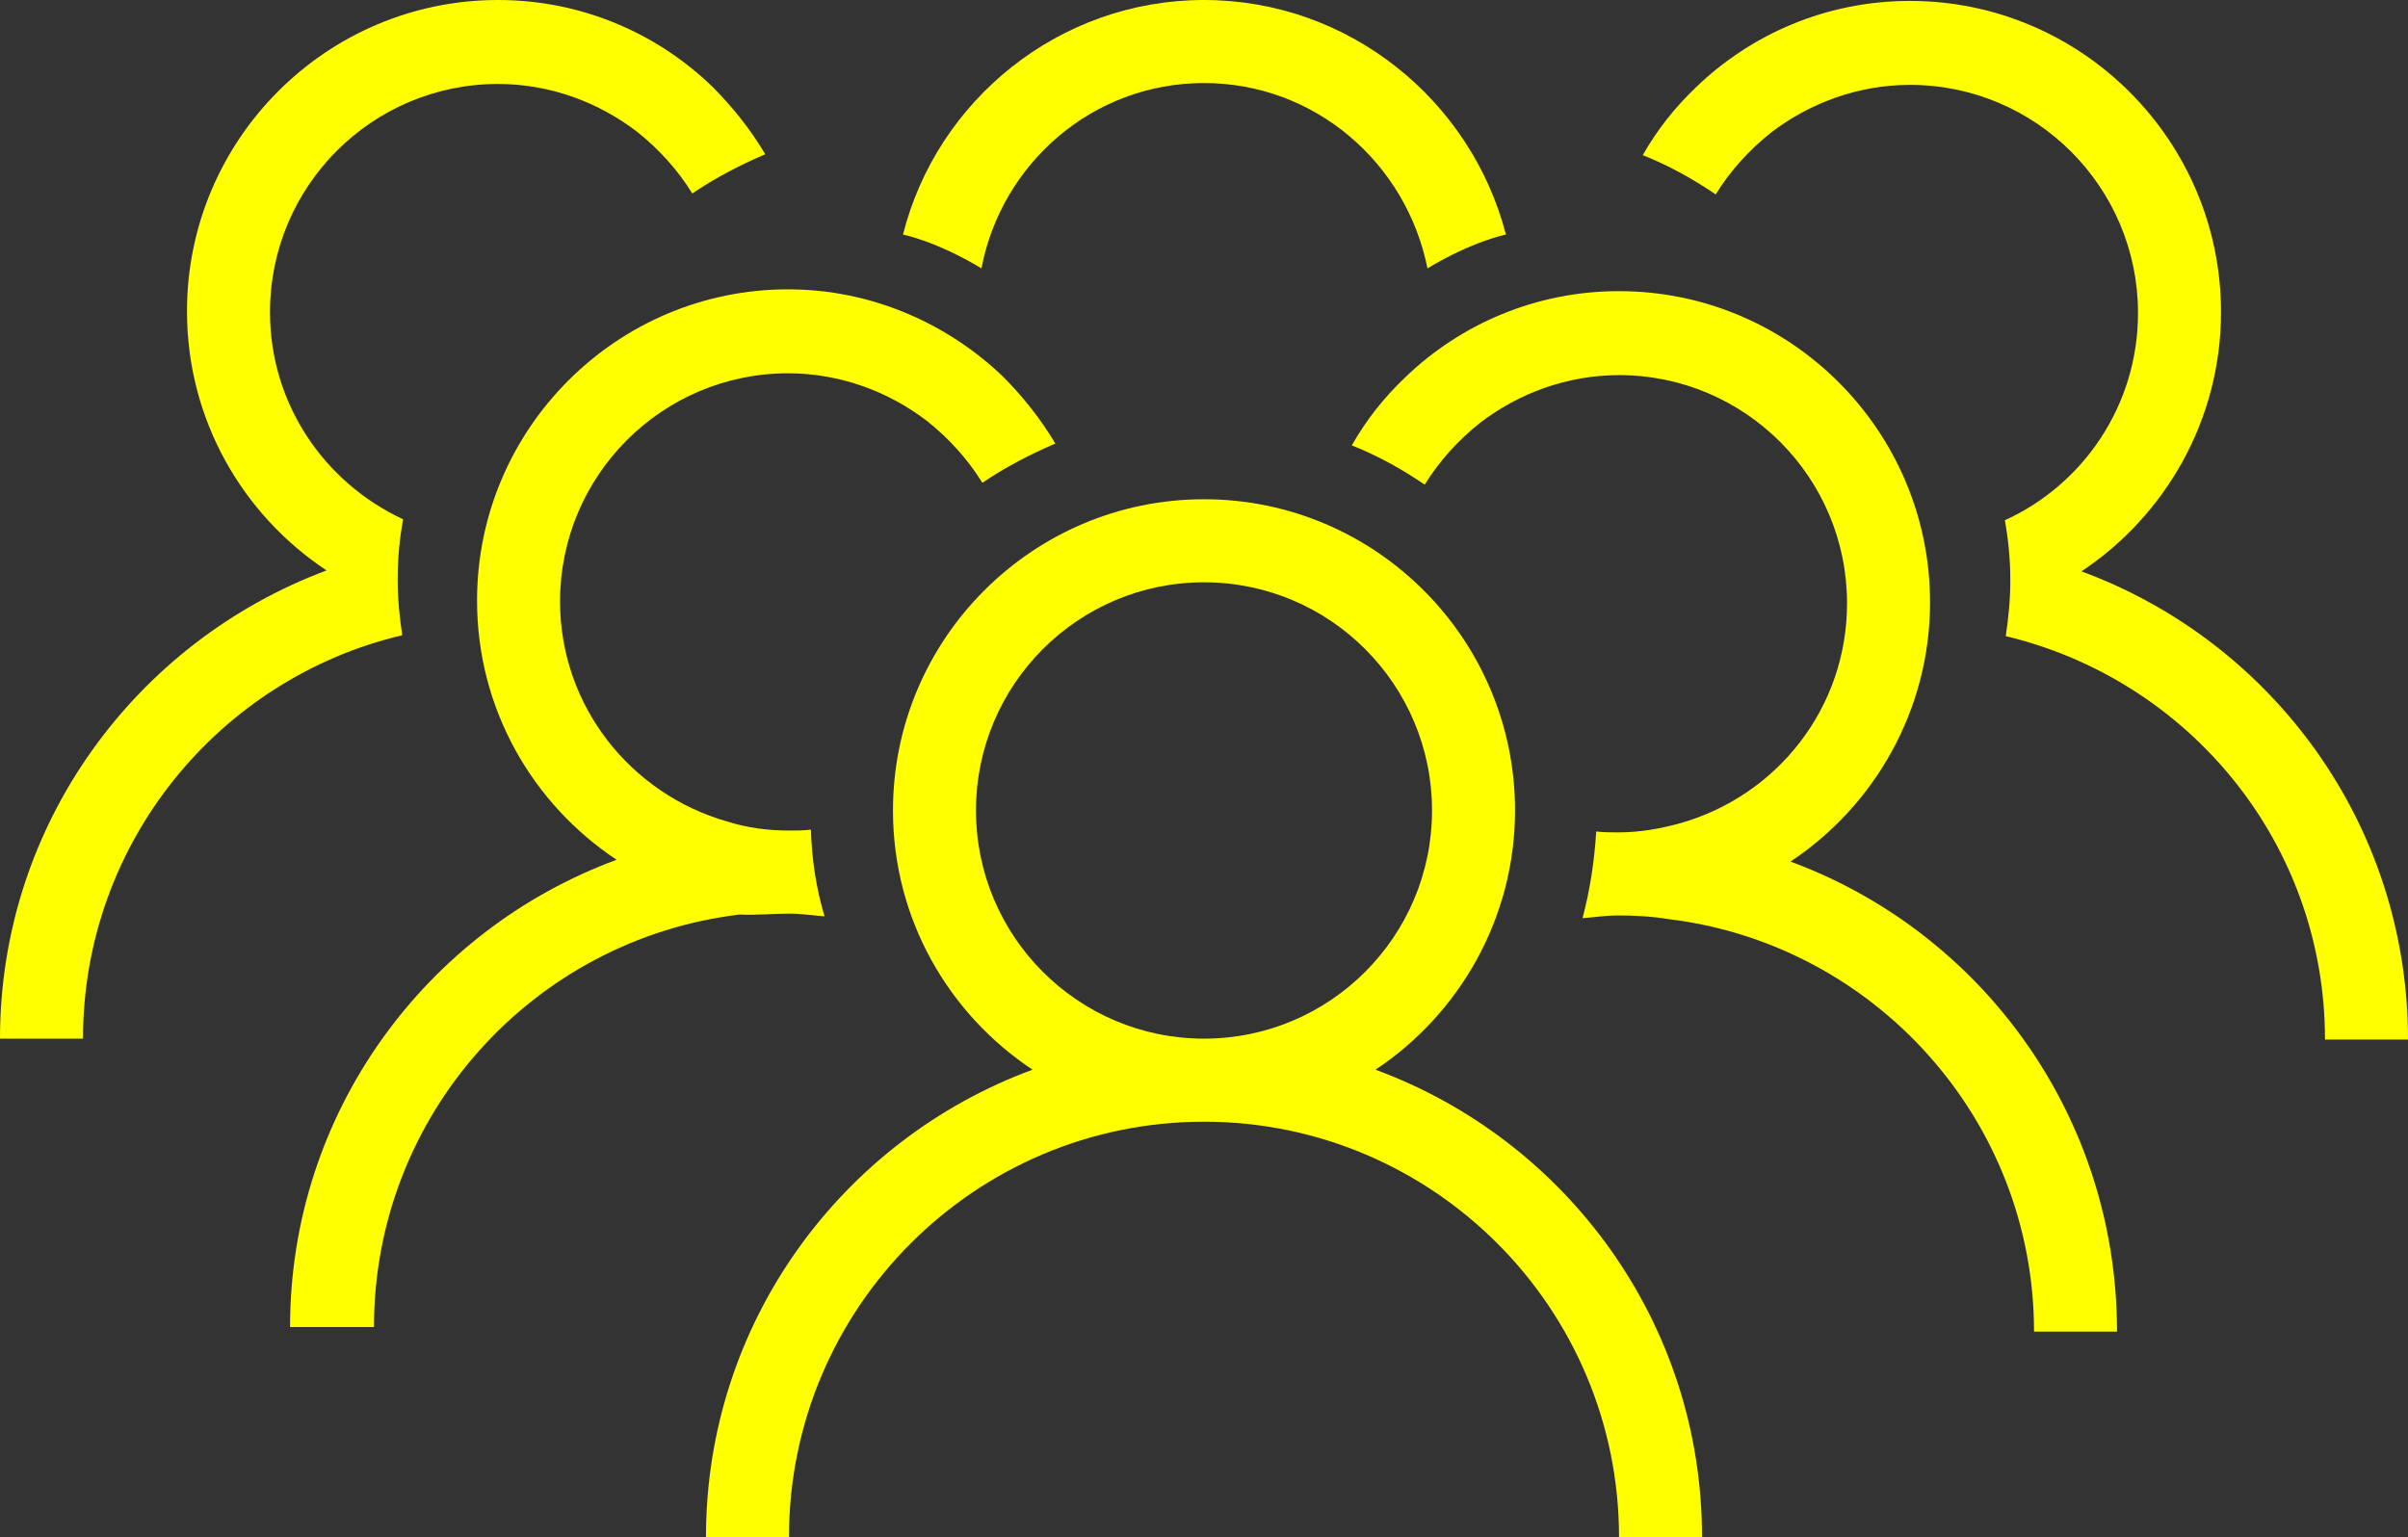 <?xml version="1.0" encoding="UTF-8"?> <svg xmlns="http://www.w3.org/2000/svg" width="224" height="143" viewBox="0 0 224 143" fill="none"><rect x="0" y="0" width="224" height="143" fill="#333333" stroke="none"/> <g id="prais3-01 1" clip-path="url(#clip0_334_1032)"> <g id="Group"> <path id="Vector" d="M127.952 99.523C135.758 94.343 140.933 85.426 140.933 75.406C140.933 59.442 127.952 46.45 112 46.45C96.049 46.45 83.067 59.442 83.067 75.406C83.067 85.511 88.243 94.343 96.049 99.523C78.315 106.061 65.673 123.045 65.673 143H73.394C73.394 121.686 90.703 104.363 112 104.363C133.297 104.363 150.606 121.686 150.606 143H158.327C158.327 123.045 145.685 106.061 127.952 99.523ZM112 96.635C100.291 96.635 90.788 87.125 90.788 75.406C90.788 63.688 100.291 54.177 112 54.177C123.709 54.177 133.212 63.688 133.212 75.406C133.212 87.125 123.709 96.635 112 96.635Z" fill="#FFFF00"></path> <path id="Vector_2" d="M166.557 80.162C174.364 74.982 179.539 66.065 179.539 56.045C179.539 40.081 166.557 27.088 150.606 27.088C142.885 27.088 135.842 30.145 130.667 35.156C128.715 37.024 127.103 39.062 125.745 41.439C128.121 42.373 130.412 43.647 132.533 45.091C133.891 42.883 135.673 40.93 137.709 39.316C141.273 36.599 145.77 34.901 150.606 34.901C162.315 34.901 171.818 44.411 171.818 56.13C171.818 65.895 165.285 74.047 156.291 76.595C154.424 77.105 152.557 77.444 150.521 77.444C149.842 77.444 149.164 77.444 148.485 77.359C148.315 80.162 147.891 82.879 147.212 85.426C148.315 85.341 149.418 85.172 150.521 85.172C152.048 85.172 153.661 85.257 155.188 85.511C174.279 87.804 189.212 104.108 189.212 123.894H196.933C196.933 103.768 184.291 86.7 166.557 80.162Z" fill="#FFFF00"></path> <path id="Vector_3" d="M73.394 85.002C74.497 85.002 75.6 85.172 76.703 85.257C75.939 82.709 75.515 79.992 75.43 77.189C74.752 77.274 74.073 77.274 73.394 77.274C71.442 77.274 69.491 77.02 67.624 76.425C58.715 73.878 52.097 65.726 52.097 55.96C52.097 44.242 61.6 34.731 73.309 34.731C78.146 34.731 82.642 36.429 86.206 39.147C88.243 40.76 90.024 42.713 91.382 44.921C93.503 43.477 95.794 42.289 98.17 41.27C96.812 38.977 95.115 36.854 93.249 34.986C88.073 30.061 81.03 26.919 73.309 26.919C57.358 26.919 44.376 39.911 44.376 55.875C44.376 65.98 49.552 74.812 57.358 79.992C39.624 86.53 26.982 103.514 26.982 123.469H34.788C34.788 103.683 49.636 87.379 68.812 85.087C70.255 85.172 71.782 85.002 73.394 85.002Z" fill="#FFFF00"></path> <path id="Vector_4" d="M193.624 53.158C201.43 47.978 206.606 39.062 206.606 29.042C206.606 13.077 193.624 0.085 177.673 0.085C169.951 0.085 162.909 3.142 157.733 8.152C155.782 10.02 154.17 12.058 152.812 14.436C155.188 15.37 157.479 16.644 159.6 18.087C160.957 15.88 162.739 13.926 164.776 12.313C168.339 9.596 172.836 7.897 177.673 7.897C189.382 7.897 198.885 17.408 198.885 29.127C198.885 37.703 193.794 45.091 186.497 48.403C186.836 50.271 187.006 52.139 187.006 54.007C187.006 55.79 186.836 57.489 186.582 59.187C203.636 63.263 216.279 78.463 216.279 96.72H224C224 76.68 211.357 59.697 193.624 53.158Z" fill="#FFFF00"></path> <path id="Vector_5" d="M36.994 53.922C36.994 51.969 37.164 50.101 37.503 48.318C30.206 44.921 25.115 37.618 25.115 29.042C25.115 17.323 34.618 7.812 46.327 7.812C51.164 7.812 55.661 9.511 59.224 12.228C61.261 13.841 63.042 15.794 64.4 18.002C66.521 16.559 68.812 15.37 71.188 14.351C69.83 12.058 68.133 9.935 66.267 8.067C61.091 3.057 54.048 0 46.327 0C30.376 0 17.394 12.992 17.394 28.957C17.394 39.062 22.57 47.893 30.376 53.073C12.642 59.697 0 76.68 0 96.635H7.721C7.721 78.378 20.448 63.093 37.418 59.102C37.164 57.404 36.994 55.706 36.994 53.922Z" fill="#FFFF00"></path> <path id="Vector_6" d="M112 7.727C122.352 7.727 130.836 15.2 132.788 24.966C137.03 22.418 140.085 21.824 140.085 21.824C136.861 9.341 125.491 0 112 0C98.509 0 87.139 9.341 84 21.824C84 21.824 87.055 22.418 91.297 24.966C93.164 15.2 101.648 7.727 112 7.727Z" fill="#FFFF00"></path> </g> </g> <defs> <clipPath id="clip0_334_1032"> <rect width="224" height="143" fill="white"></rect> </clipPath> </defs> </svg> 